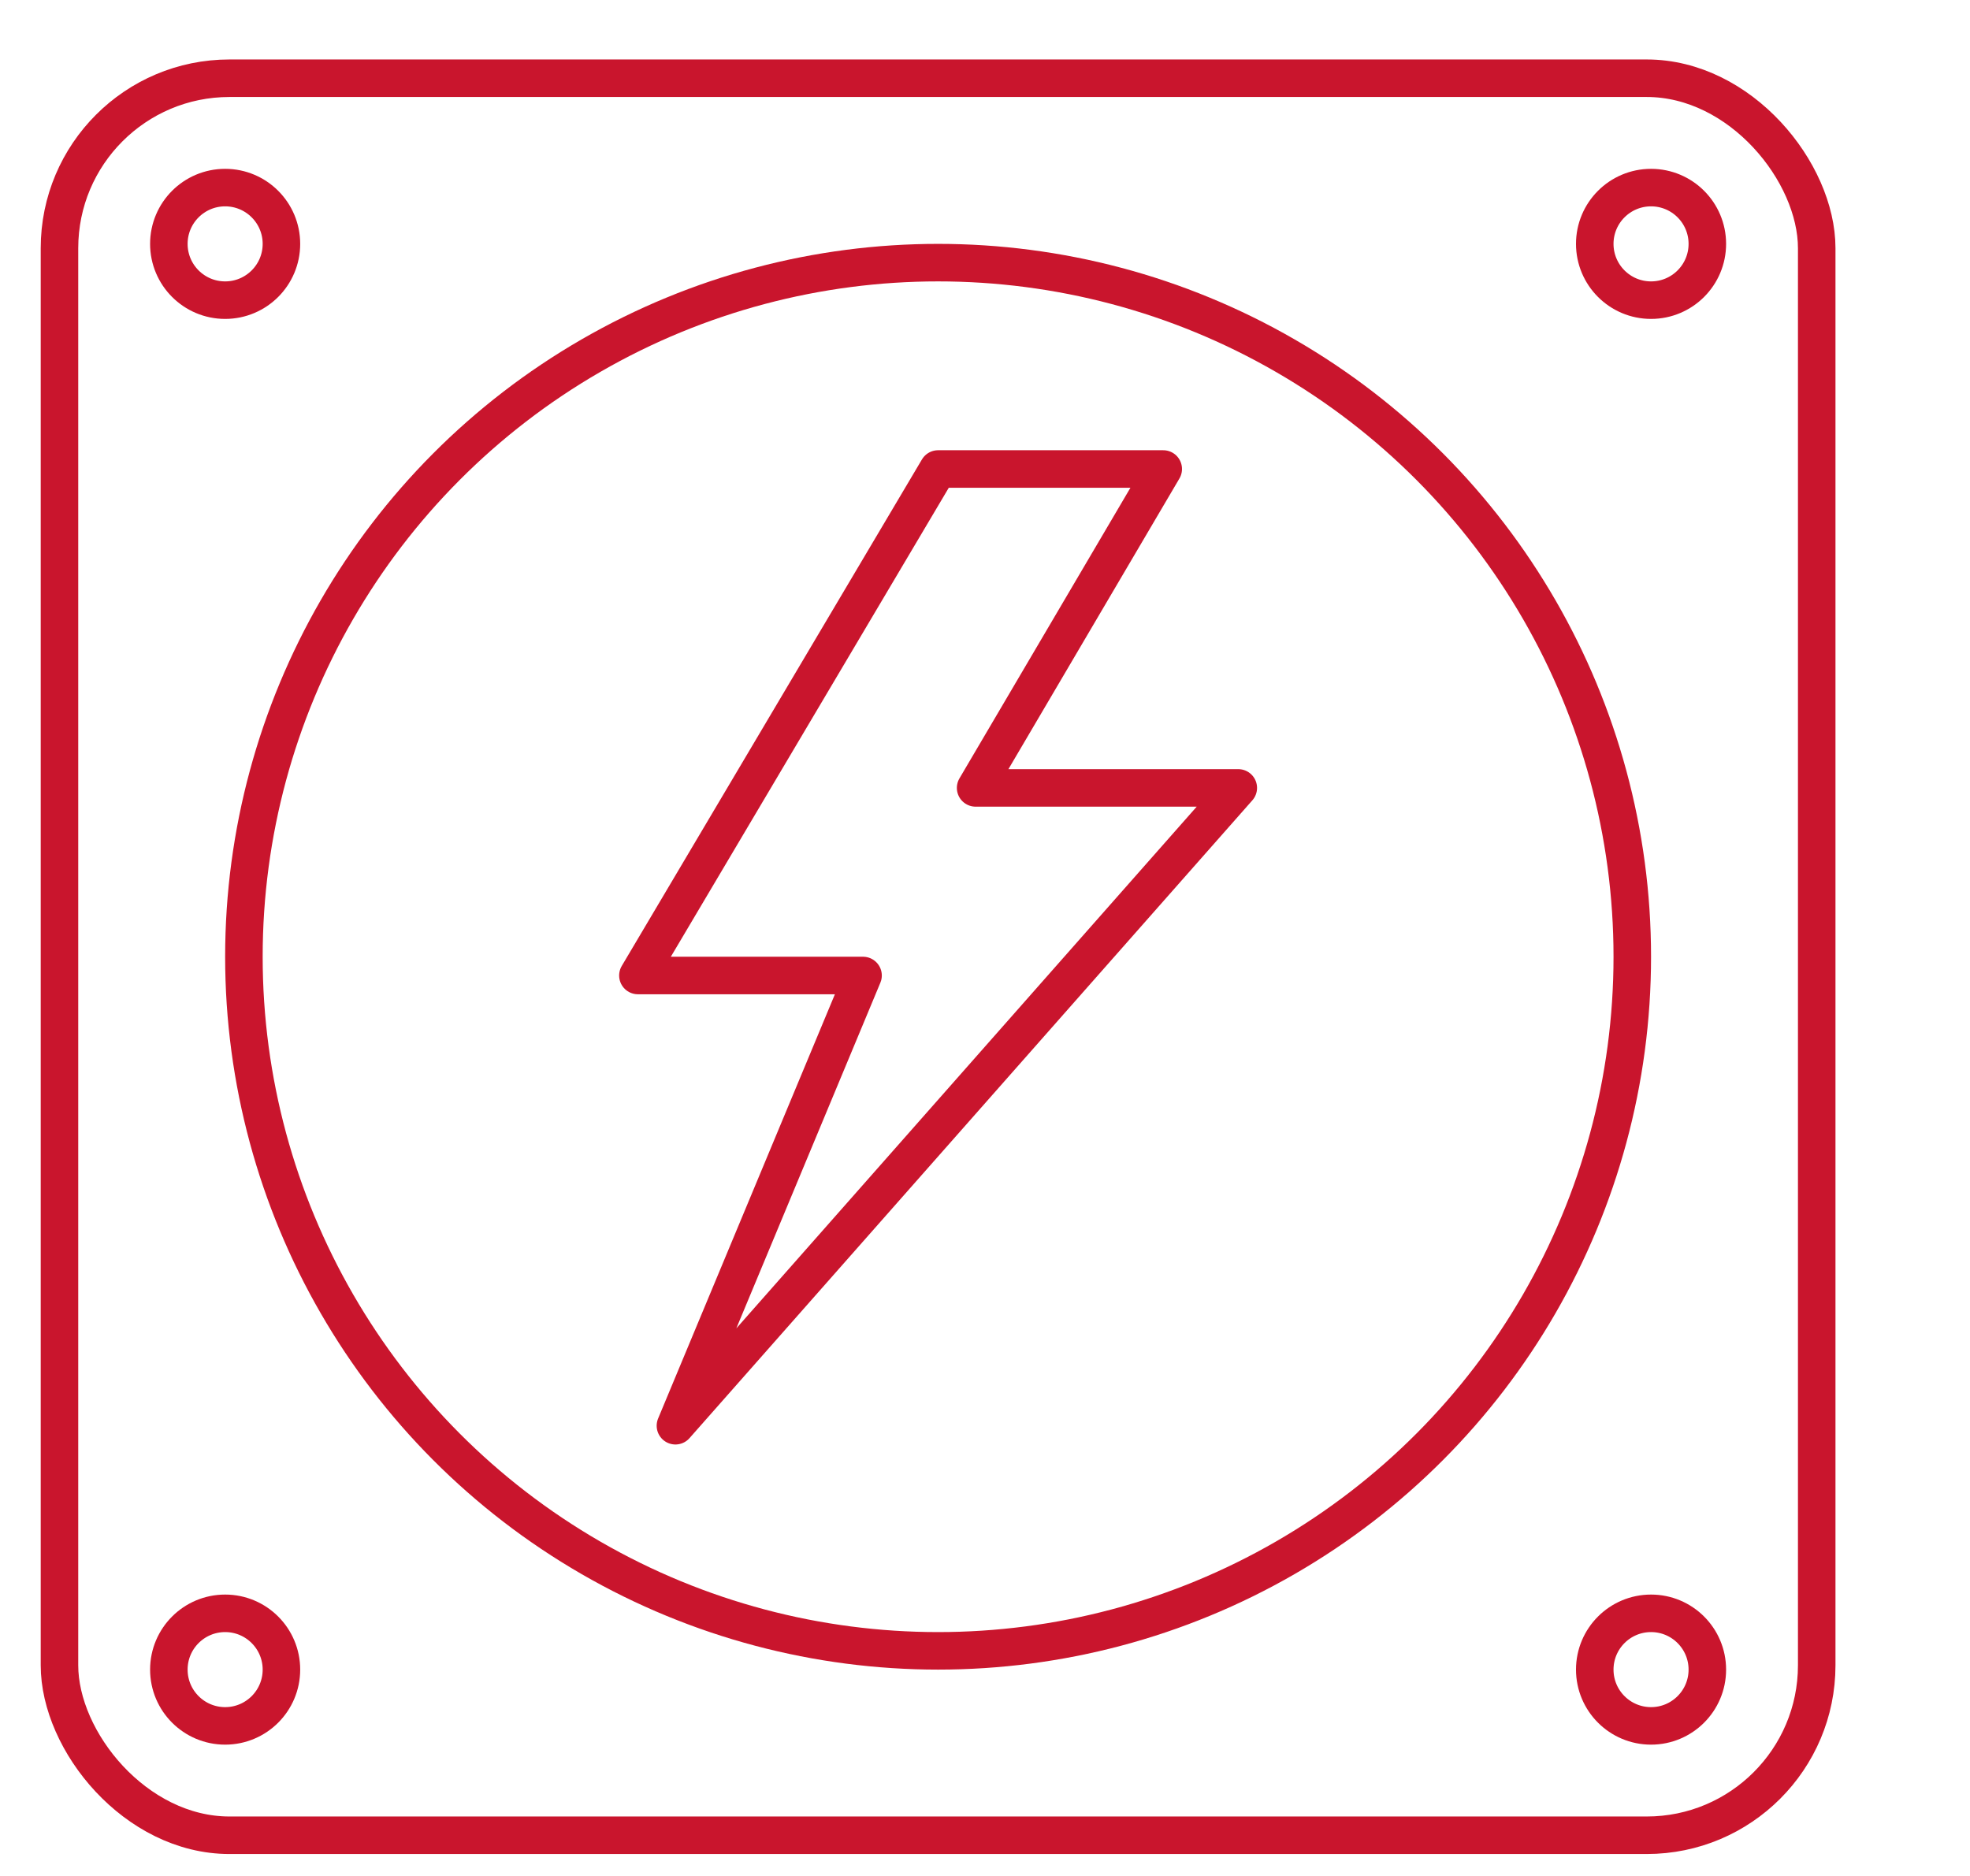 <svg xmlns="http://www.w3.org/2000/svg" viewBox="0 0 105 100"><defs><style>.cls-1,.cls-2{fill:none;stroke:#c9152d;stroke-linecap:round;stroke-width:2px;}.cls-1{stroke-miterlimit:10;}.cls-2{stroke-linejoin:round;}</style></defs><title>Prüffeld</title><g id="Ebene_1" data-name="Ebene 1"><rect class="cls-1" x="3.17" y="4.17" width="93.66" height="93.66" rx="9.06" ry="9.06"/><circle class="cls-1" cx="50" cy="51" r="37"/><polygon class="cls-2" points="62 25 50 25 34 52 46 52 36 76 66 42 52 42 62 25"/><circle class="cls-1" cx="12" cy="13" r="3"/><circle class="cls-1" cx="88" cy="13" r="3"/><circle class="cls-1" cx="12" cy="89" r="3"/><circle class="cls-1" cx="88" cy="89" r="3"/></g></svg>